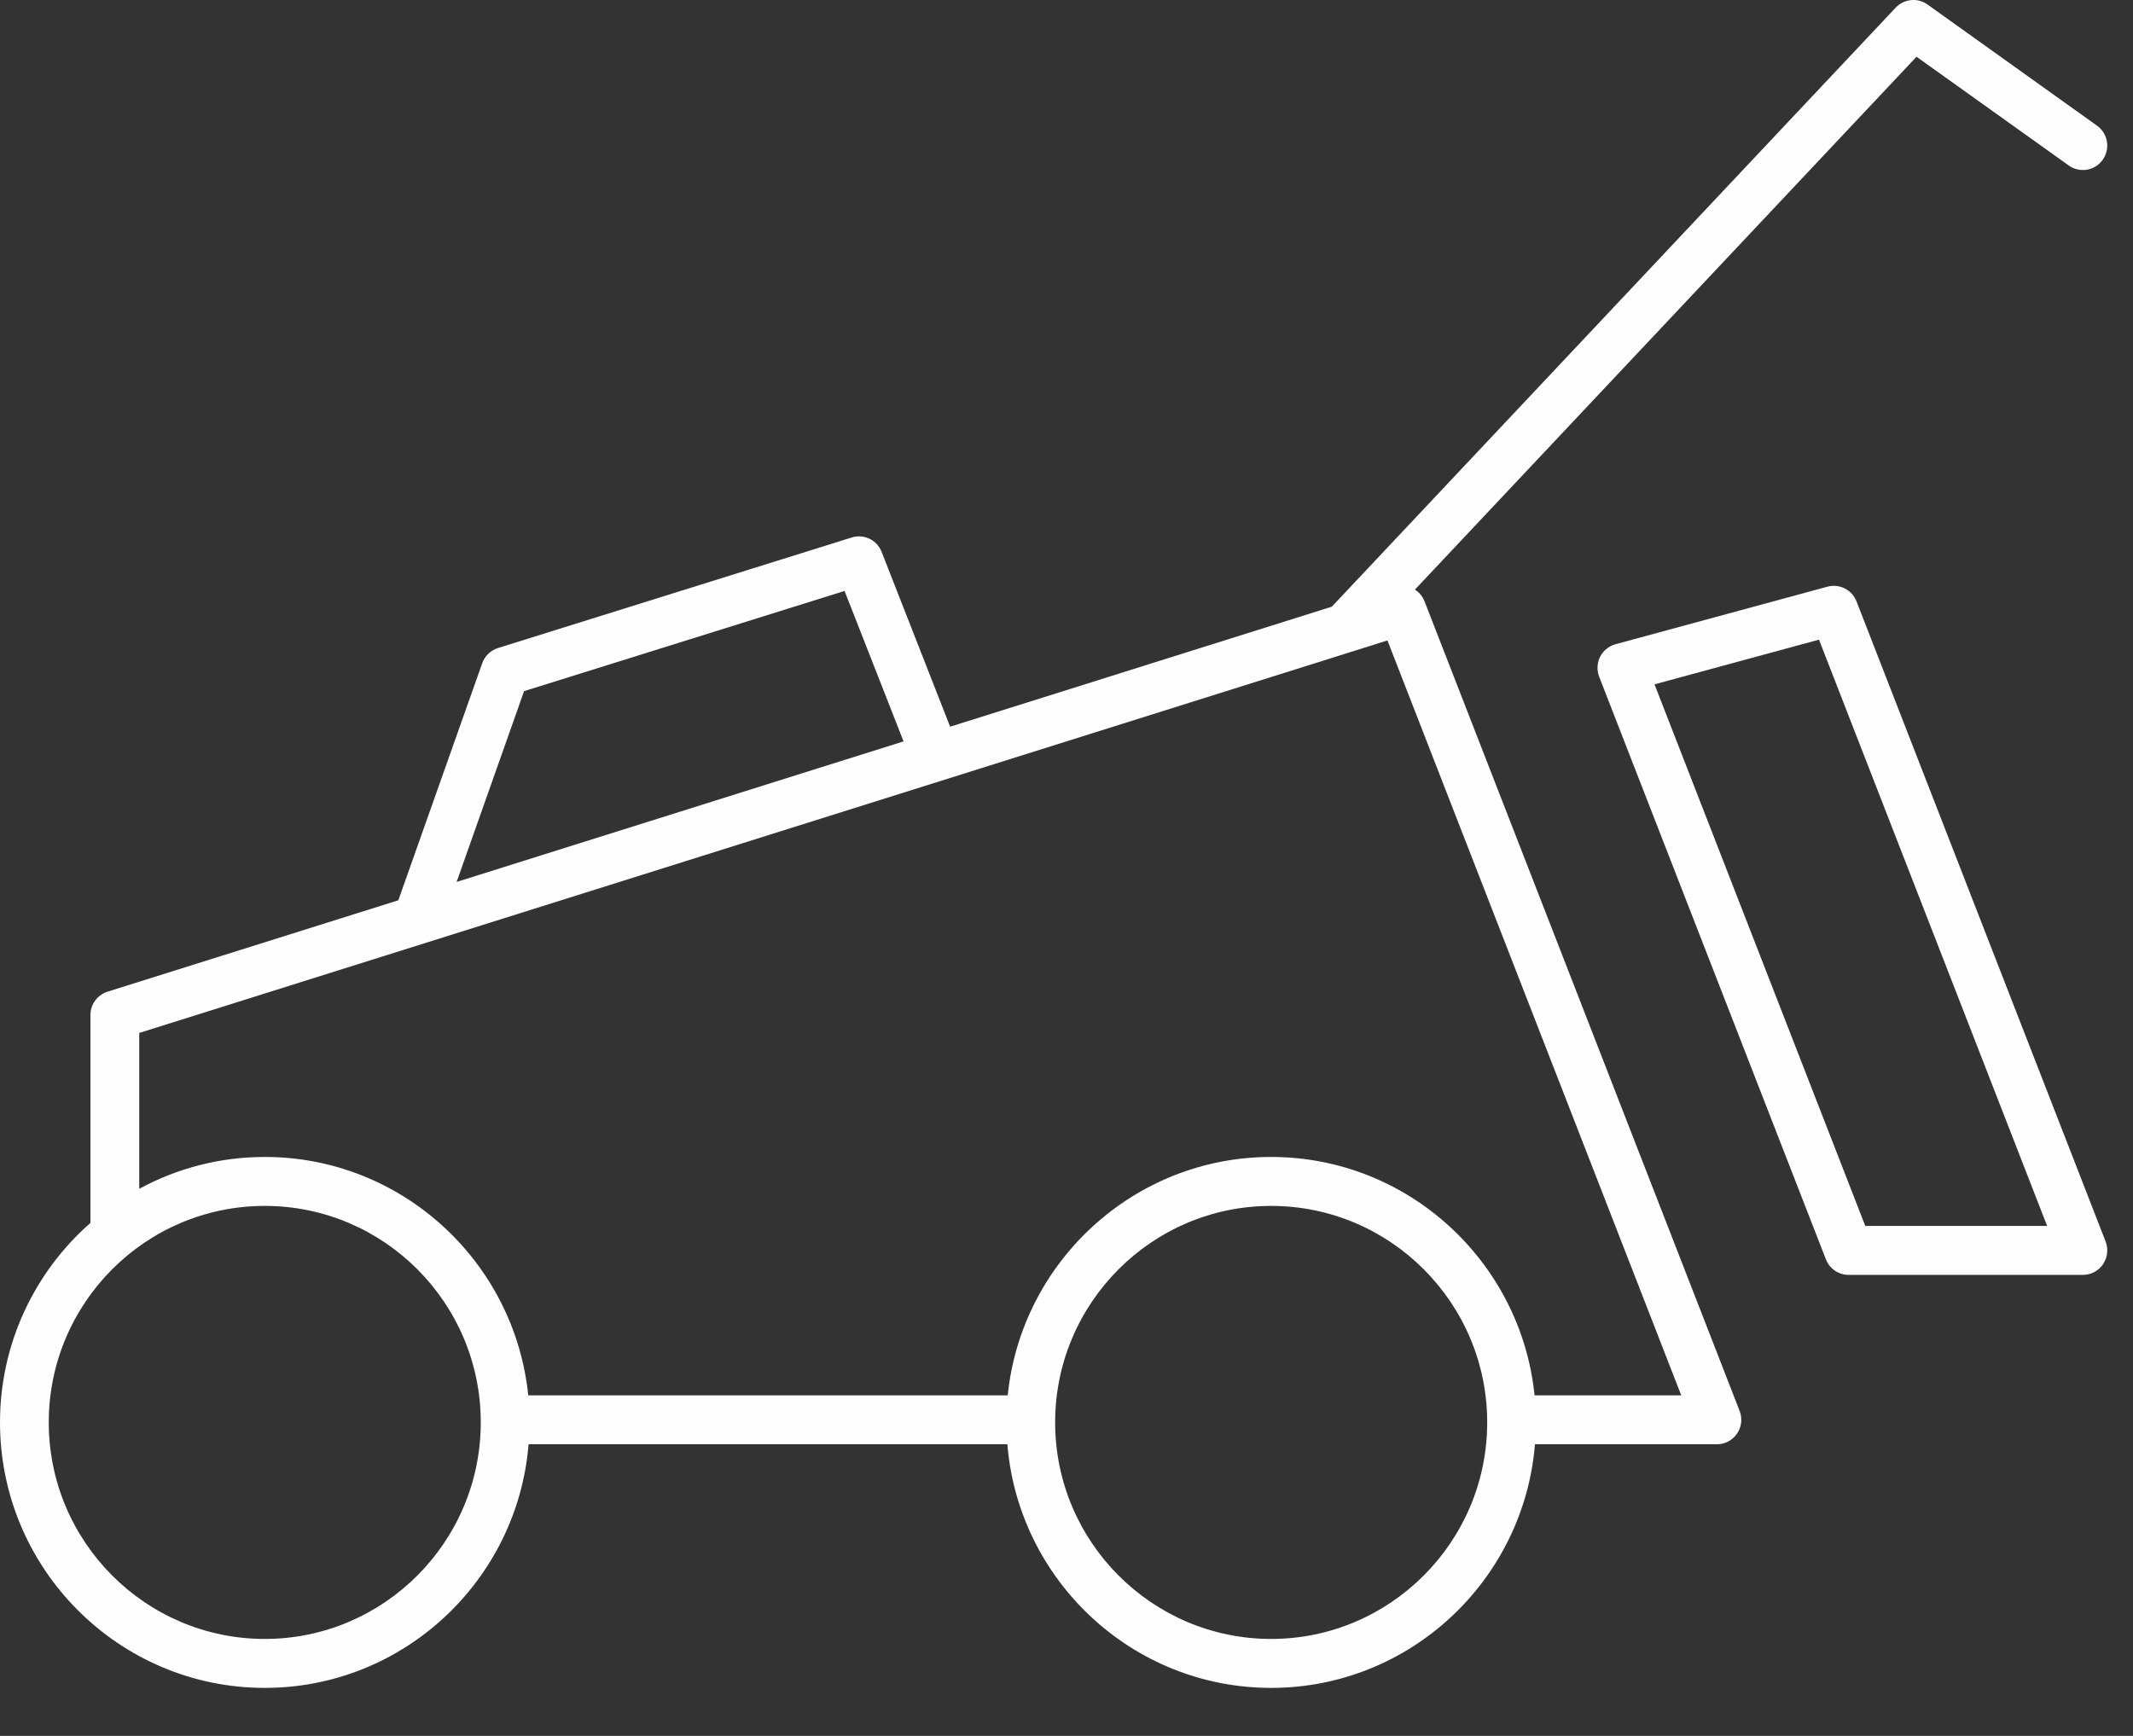 <?xml version="1.0" encoding="UTF-8" standalone="no"?>
<svg width="43px" height="35px" viewBox="0 0 43 35" version="1.1" xmlns="http://www.w3.org/2000/svg" xmlns:xlink="http://www.w3.org/1999/xlink">
    <rect x="0" y="0" width="43" height="35" fill="#333333" stroke="none"/>
    <!-- Generator: Sketch 49.3 (51167) - http://www.bohemiancoding.com/sketch -->
    <title>Group</title>
    <desc>Created with Sketch.</desc>
    <defs></defs>
    <g id="Page-1" stroke="none" stroke-width="1" fill="none" fill-rule="evenodd">
        <g id="Group" fill="#FEFEFE">
            <path d="M37.603,24.718 L33.354,13.798 L36.67,12.897 L41.269,24.718 L37.603,24.718 Z M42.448,25.032 L37.426,12.125 C37.335,11.891 37.081,11.763 36.839,11.829 L32.568,12.989 C32.433,13.025 32.321,13.118 32.257,13.242 C32.195,13.367 32.188,13.514 32.238,13.644 L36.809,25.391 C36.883,25.58 37.065,25.705 37.267,25.705 L41.989,25.705 C42.153,25.705 42.304,25.624 42.396,25.49 C42.487,25.355 42.507,25.184 42.448,25.032 Z" id="Fill-1"></path>
            <path d="M30.936,28.134 C30.662,25.438 28.385,23.327 25.625,23.327 C22.866,23.327 20.588,25.438 20.315,28.134 L10.649,28.134 C10.375,25.438 8.098,23.327 5.338,23.327 C4.422,23.327 3.56,23.56 2.807,23.969 L2.807,20.827 L27.97,12.913 L33.893,28.134 L30.936,28.134 Z M25.625,33.045 C23.225,33.045 21.271,31.086 21.271,28.679 C21.271,26.271 23.225,24.314 25.625,24.314 C28.026,24.314 29.981,26.271 29.981,28.679 C29.981,31.086 28.026,33.045 25.625,33.045 Z M5.338,33.045 C2.936,33.045 0.983,31.086 0.983,28.679 C0.983,26.271 2.936,24.314 5.338,24.314 C7.739,24.314 9.692,26.271 9.692,28.679 C9.692,31.086 7.739,33.045 5.338,33.045 Z M10.565,13.935 L17.026,11.915 L18.215,14.948 L9.205,17.782 L10.565,13.935 Z M28.718,12.125 C28.679,12.024 28.609,11.942 28.524,11.888 L38.636,1.144 L41.704,3.336 C41.926,3.495 42.233,3.443 42.389,3.222 C42.548,2.999 42.496,2.693 42.275,2.534 L38.857,0.091 C38.658,-0.052 38.383,-0.024 38.215,0.155 L26.849,12.232 L19.154,14.652 L17.773,11.127 C17.68,10.886 17.416,10.76 17.17,10.837 L10.038,13.066 C9.89,13.113 9.773,13.226 9.721,13.373 L8.03,18.152 L2.167,19.995 C1.963,20.06 1.823,20.25 1.823,20.466 L1.823,24.657 C0.707,25.637 0,27.078 0,28.679 C0,31.63 2.394,34.032 5.338,34.032 C8.134,34.032 10.432,31.866 10.656,29.12 L20.308,29.12 C20.531,31.866 22.83,34.032 25.625,34.032 C28.421,34.032 30.72,31.866 30.944,29.12 L34.612,29.12 C34.775,29.12 34.926,29.04 35.018,28.905 C35.11,28.77 35.129,28.6 35.07,28.448 L28.718,12.125 Z" id="Fill-3"></path>
        </g>
    </g>
</svg>